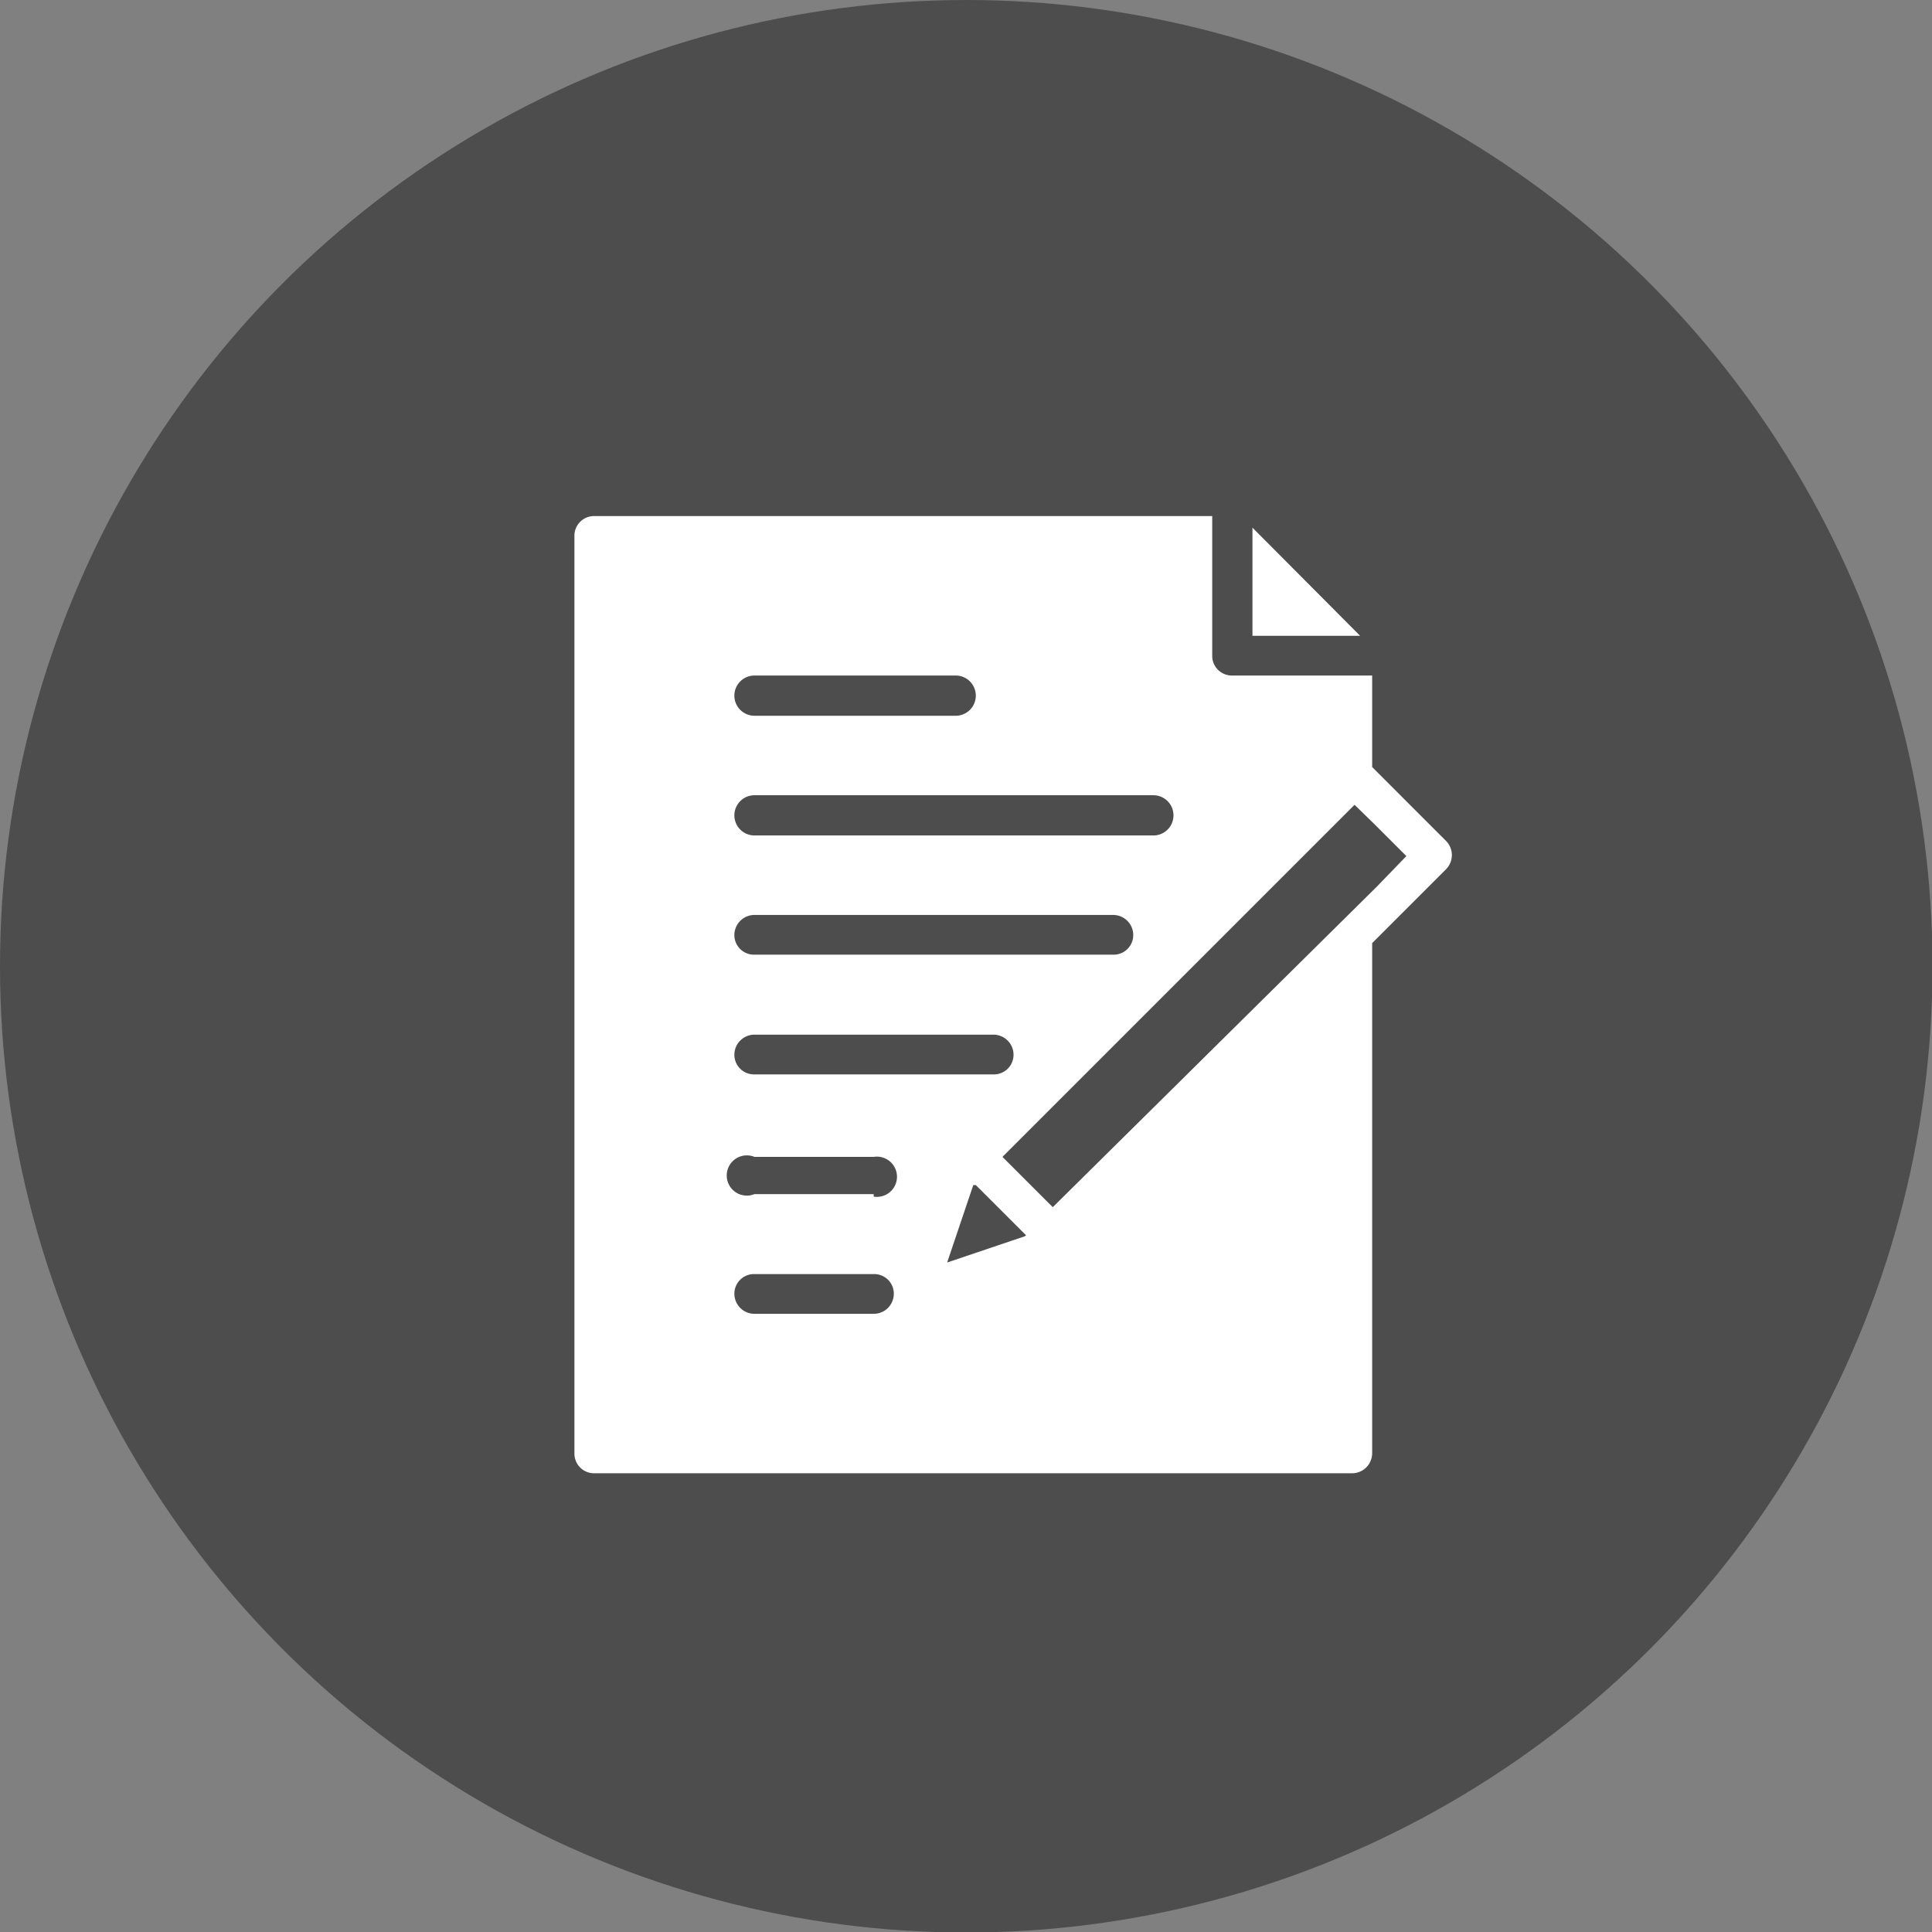 <svg xmlns="http://www.w3.org/2000/svg" xmlns:v="https://vecta.io/nano" viewBox="0 0 38.41 38.41"><rect x="0" y="0" width="38.41" height="38.41" fill="#808080" stroke="none"/><circle cx="19.21" cy="19.21" r="19.21" fill="#4d4d4d"></circle><path d="M24.9 10.49v2.15h2.14l-2.14-2.15zm3.85 6.23l-1.47-1.47v-1.82H24.5a.39.39 0 0 1-.4-.39v-2.78H11.81a.39.39 0 0 0-.39.4V28.9a.39.39 0 0 0 .39.39h15.07a.4.4 0 0 0 .4-.39V18.75l1.47-1.47a.4.4 0 0 0 0-.56zM15 13.43h4a.4.4 0 1 1 0 .8h-4a.4.4 0 0 1 0-.8zm0 2.38h7.93a.4.4 0 0 1 0 .8H15a.4.4 0 0 1 0-.8zm0 2.38h7.13a.4.4 0 0 1 .4.4.39.39 0 0 1-.4.39H15a.39.39 0 0 1-.4-.39.4.4 0 0 1 .4-.4zm0 2.38h4.75a.4.4 0 0 1 .4.4.39.39 0 0 1-.4.39H15a.39.39 0 0 1-.4-.39.4.4 0 0 1 .4-.4zm2.37 5.55H15a.4.4 0 0 1-.4-.4.39.39 0 0 1 .4-.39h2.37a.39.39 0 0 1 .4.39.4.4 0 0 1-.41.4zm0-2.38H15a.4.4 0 1 1 0-.74h2.37a.4.4 0 1 1 0 .79zm3 .84l-1.54.52.52-1.54h.05l1 1zm7-6.95L20.93 24l-1-1 7-7 .4.39.63.63z" fill="#fff"></path></svg>